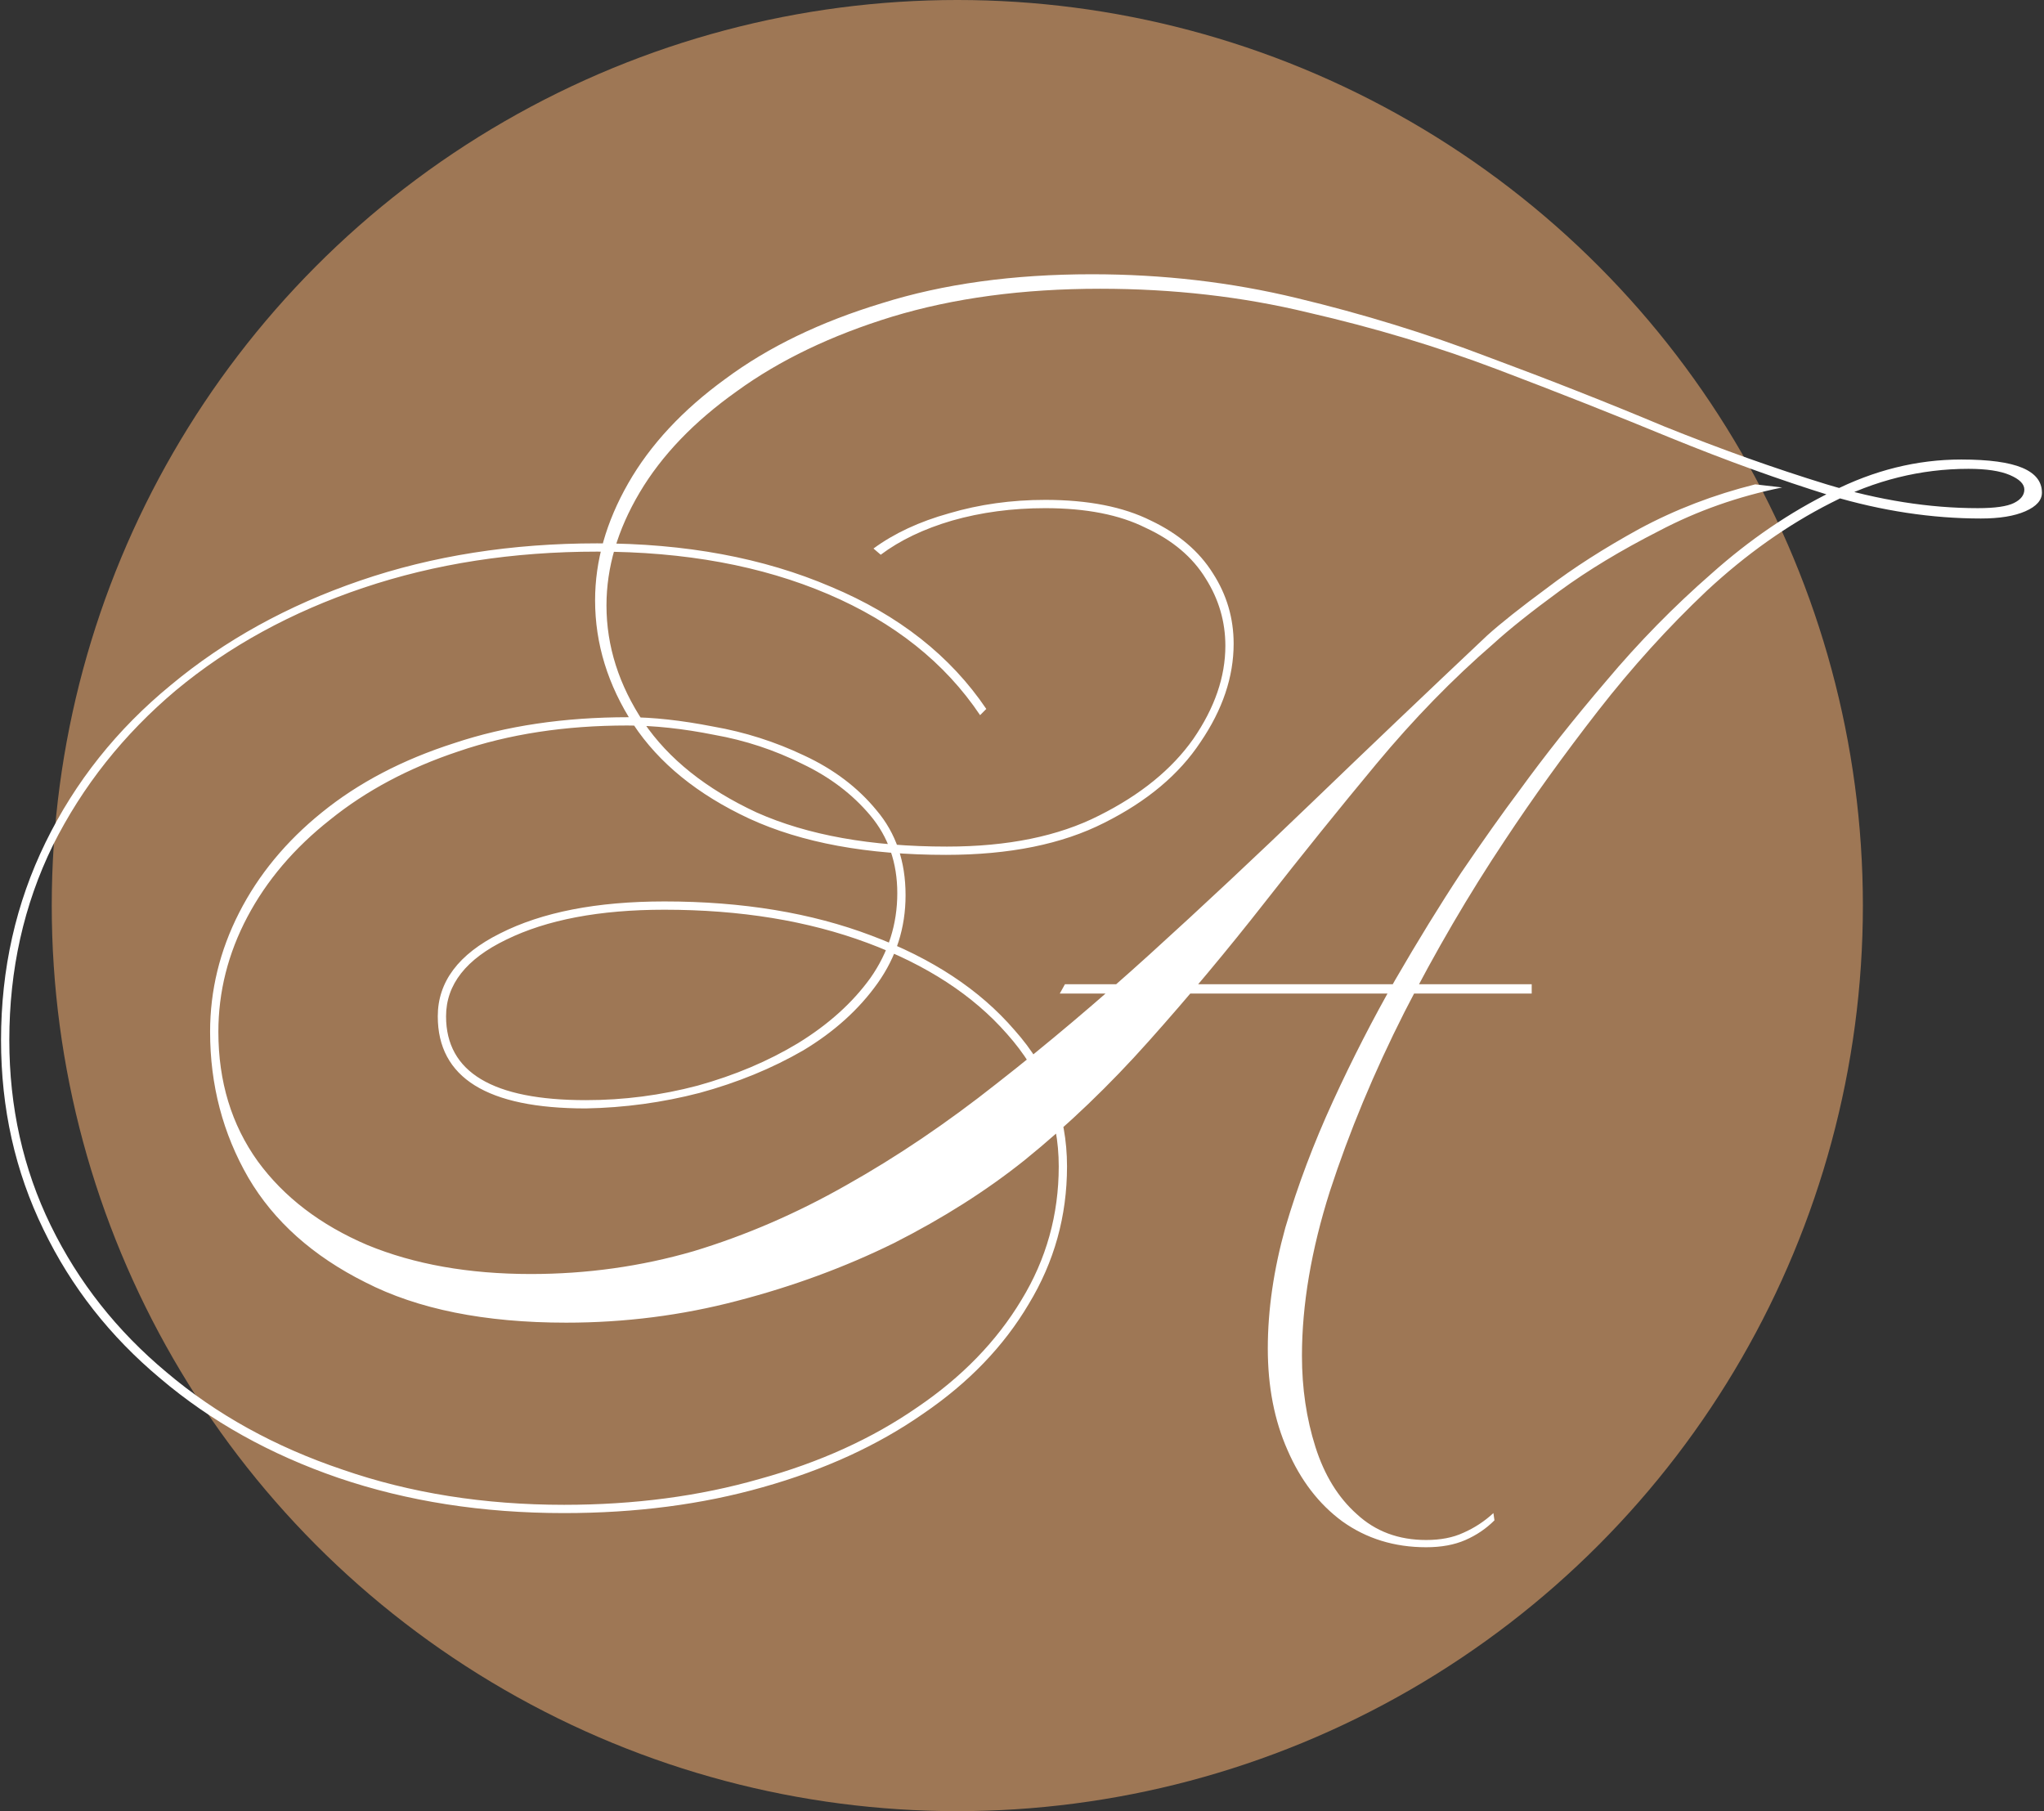 <?xml version="1.0" encoding="UTF-8"?> <svg xmlns="http://www.w3.org/2000/svg" width="79" height="70" viewBox="0 0 79 70" fill="none"><rect x="0" y="0" width="79" height="70" fill="#333333" stroke="none"/> <circle cx="37" cy="35" r="35" fill="#9E7755"></circle> <path d="M55.12 59.8C53.893 59.8 52.813 59.467 51.88 58.8C50.973 58.133 50.267 57.213 49.76 56.04C49.253 54.893 49 53.587 49 52.12C49 50.627 49.227 49.067 49.68 47.44C50.16 45.813 50.773 44.187 51.52 42.56C52.267 40.933 53.067 39.373 53.92 37.88C54.8 36.36 55.653 34.973 56.48 33.72C57.333 32.467 58.08 31.413 58.72 30.56C59.707 29.2 60.827 27.787 62.08 26.32C63.333 24.827 64.693 23.44 66.16 22.16C67.627 20.853 69.173 19.8 70.8 19C72.427 18.173 74.093 17.76 75.8 17.76C76.867 17.76 77.653 17.867 78.16 18.08C78.667 18.293 78.92 18.613 78.92 19.04C78.92 19.333 78.707 19.573 78.28 19.76C77.853 19.947 77.28 20.04 76.56 20.04C74.667 20.04 72.733 19.747 70.76 19.16C68.787 18.547 66.72 17.8 64.56 16.92C62.427 16.04 60.2 15.16 57.88 14.28C55.56 13.4 53.12 12.667 50.56 12.08C48.027 11.467 45.347 11.16 42.52 11.16C39.533 11.16 36.853 11.52 34.48 12.24C32.133 12.96 30.133 13.92 28.48 15.12C26.827 16.293 25.573 17.6 24.72 19.04C23.867 20.48 23.44 21.933 23.44 23.4C23.44 24.973 23.92 26.48 24.88 27.92C25.84 29.333 27.293 30.493 29.24 31.4C31.213 32.28 33.667 32.72 36.6 32.72C38.947 32.72 40.907 32.32 42.48 31.52C44.08 30.72 45.293 29.733 46.12 28.56C46.947 27.36 47.36 26.16 47.36 24.96C47.36 24.027 47.107 23.16 46.6 22.36C46.093 21.533 45.32 20.88 44.28 20.4C43.267 19.893 41.973 19.64 40.4 19.64C39.12 19.64 37.92 19.8 36.8 20.12C35.707 20.44 34.787 20.88 34.04 21.44L33.76 21.2C34.56 20.613 35.533 20.16 36.68 19.84C37.853 19.493 39.093 19.32 40.4 19.32C42.053 19.32 43.413 19.587 44.48 20.12C45.547 20.627 46.347 21.307 46.88 22.16C47.413 22.987 47.68 23.893 47.68 24.88C47.68 26.16 47.253 27.427 46.4 28.68C45.573 29.933 44.333 30.973 42.68 31.8C41.053 32.627 39.013 33.04 36.56 33.04C33.52 33.04 30.987 32.573 28.96 31.64C26.96 30.707 25.467 29.493 24.48 28C23.493 26.48 23 24.88 23 23.2C23 21.68 23.427 20.173 24.28 18.68C25.133 17.187 26.387 15.84 28.04 14.64C29.693 13.413 31.707 12.44 34.08 11.72C36.453 10.973 39.16 10.6 42.2 10.6C44.947 10.6 47.587 10.907 50.12 11.52C52.68 12.133 55.147 12.893 57.52 13.8C59.893 14.68 62.16 15.573 64.32 16.48C66.507 17.36 68.6 18.107 70.6 18.72C72.627 19.333 74.573 19.64 76.44 19.64C77.107 19.64 77.573 19.573 77.84 19.44C78.107 19.307 78.24 19.133 78.24 18.92C78.24 18.707 78.053 18.52 77.68 18.36C77.307 18.2 76.773 18.12 76.08 18.12C74.24 18.12 72.467 18.56 70.76 19.44C69.08 20.293 67.48 21.427 65.96 22.84C64.467 24.253 63.067 25.8 61.76 27.48C60.453 29.16 59.253 30.827 58.16 32.48C56.773 34.56 55.48 36.773 54.28 39.12C53.107 41.44 52.147 43.747 51.4 46.04C50.68 48.307 50.32 50.427 50.32 52.4C50.32 53.653 50.493 54.827 50.84 55.92C51.187 57.013 51.72 57.88 52.44 58.52C53.16 59.187 54.053 59.52 55.12 59.52C55.68 59.52 56.16 59.427 56.56 59.24C56.987 59.053 57.373 58.8 57.72 58.48L57.76 58.76C57.44 59.08 57.067 59.333 56.64 59.52C56.213 59.707 55.707 59.8 55.12 59.8ZM21.8 58.48C18.653 58.48 15.747 58.027 13.08 57.12C10.44 56.213 8.147 54.933 6.2 53.28C4.253 51.653 2.747 49.733 1.68 47.52C0.587 45.28 0.04 42.84 0.04 40.2C0.04 37.453 0.613 34.907 1.76 32.56C2.907 30.213 4.52 28.187 6.6 26.48C8.68 24.747 11.12 23.4 13.92 22.44C16.72 21.48 19.773 21 23.08 21C26.493 21 29.507 21.56 32.12 22.68C34.733 23.773 36.733 25.347 38.12 27.4L37.88 27.64C36.52 25.613 34.56 24.053 32 22.96C29.44 21.867 26.467 21.32 23.08 21.32C19.827 21.32 16.813 21.787 14.04 22.72C11.267 23.653 8.853 24.973 6.8 26.68C4.773 28.387 3.187 30.387 2.04 32.68C0.92 34.973 0.36 37.48 0.36 40.2C0.36 42.787 0.893 45.173 1.96 47.36C3.027 49.547 4.52 51.44 6.44 53.04C8.36 54.667 10.627 55.92 13.24 56.8C15.853 57.707 18.707 58.16 21.8 58.16C24.52 58.16 27.04 57.827 29.36 57.16C31.68 56.52 33.707 55.6 35.44 54.4C37.173 53.227 38.52 51.84 39.48 50.24C40.44 48.667 40.92 46.947 40.92 45.08C40.92 43.16 40.253 41.453 38.92 39.96C37.613 38.467 35.813 37.293 33.52 36.44C31.227 35.587 28.613 35.16 25.68 35.16C23.173 35.16 21.133 35.547 19.56 36.32C18.013 37.067 17.24 38.053 17.24 39.28C17.24 41.44 19.04 42.52 22.64 42.52C24.107 42.52 25.547 42.333 26.96 41.96C28.4 41.56 29.693 41.013 30.84 40.32C32.013 39.6 32.947 38.76 33.64 37.8C34.333 36.813 34.68 35.72 34.68 34.52C34.68 33.347 34.333 32.347 33.64 31.52C32.947 30.693 32.067 30.027 31 29.52C29.933 28.987 28.8 28.613 27.6 28.4C26.4 28.16 25.28 28.04 24.24 28.04C21.84 28.04 19.667 28.373 17.72 29.04C15.8 29.68 14.147 30.56 12.76 31.68C11.373 32.773 10.307 34.027 9.56 35.44C8.813 36.853 8.44 38.333 8.44 39.88C8.44 41.8 8.947 43.467 9.96 44.88C10.973 46.267 12.387 47.347 14.2 48.12C16.013 48.867 18.12 49.24 20.52 49.24C22.68 49.24 24.773 48.947 26.8 48.36C28.827 47.747 30.8 46.893 32.72 45.8C34.667 44.707 36.6 43.4 38.52 41.88C40.467 40.36 42.44 38.693 44.44 36.88C46.467 35.04 48.56 33.08 50.72 31C52.88 28.92 55.133 26.773 57.48 24.56C58.013 24.08 58.787 23.467 59.8 22.72C60.813 21.947 62 21.187 63.36 20.44C64.747 19.693 66.24 19.12 67.84 18.72L68.88 18.84C67.173 19.187 65.587 19.747 64.12 20.52C62.653 21.267 61.373 22.04 60.28 22.84C59.187 23.64 58.333 24.32 57.72 24.88C56.147 26.24 54.64 27.787 53.2 29.52C51.76 31.253 50.32 33.04 48.88 34.88C47.44 36.72 45.947 38.507 44.4 40.24C42.88 41.947 41.28 43.48 39.6 44.84C38.133 46.013 36.453 47.08 34.56 48.04C32.667 48.973 30.64 49.72 28.48 50.28C26.347 50.84 24.147 51.12 21.88 51.12C18.733 51.12 16.147 50.6 14.12 49.56C12.093 48.547 10.587 47.2 9.6 45.52C8.613 43.813 8.12 41.933 8.12 39.88C8.12 38.28 8.493 36.747 9.24 35.28C9.987 33.813 11.053 32.52 12.44 31.4C13.853 30.253 15.56 29.36 17.56 28.72C19.56 28.053 21.8 27.72 24.28 27.72C25.24 27.72 26.333 27.84 27.56 28.08C28.787 28.293 29.96 28.667 31.08 29.2C32.227 29.733 33.16 30.44 33.88 31.32C34.627 32.2 35 33.293 35 34.6C35 35.853 34.64 36.987 33.92 38C33.2 39.013 32.24 39.88 31.04 40.6C29.84 41.293 28.507 41.84 27.04 42.24C25.6 42.613 24.133 42.813 22.64 42.84C18.827 42.84 16.92 41.653 16.92 39.28C16.92 37.947 17.72 36.88 19.32 36.08C20.947 35.253 23.067 34.84 25.68 34.84C28.693 34.84 31.36 35.28 33.68 36.16C36.027 37.04 37.867 38.253 39.2 39.8C40.56 41.32 41.24 43.08 41.24 45.08C41.24 47 40.747 48.773 39.76 50.4C38.8 52.027 37.44 53.44 35.68 54.64C33.92 55.867 31.853 56.813 29.48 57.48C27.133 58.147 24.573 58.48 21.8 58.48ZM40.96 38.4L41.16 38.04H59.2V38.4H40.96Z" fill="white"></path> </svg> 